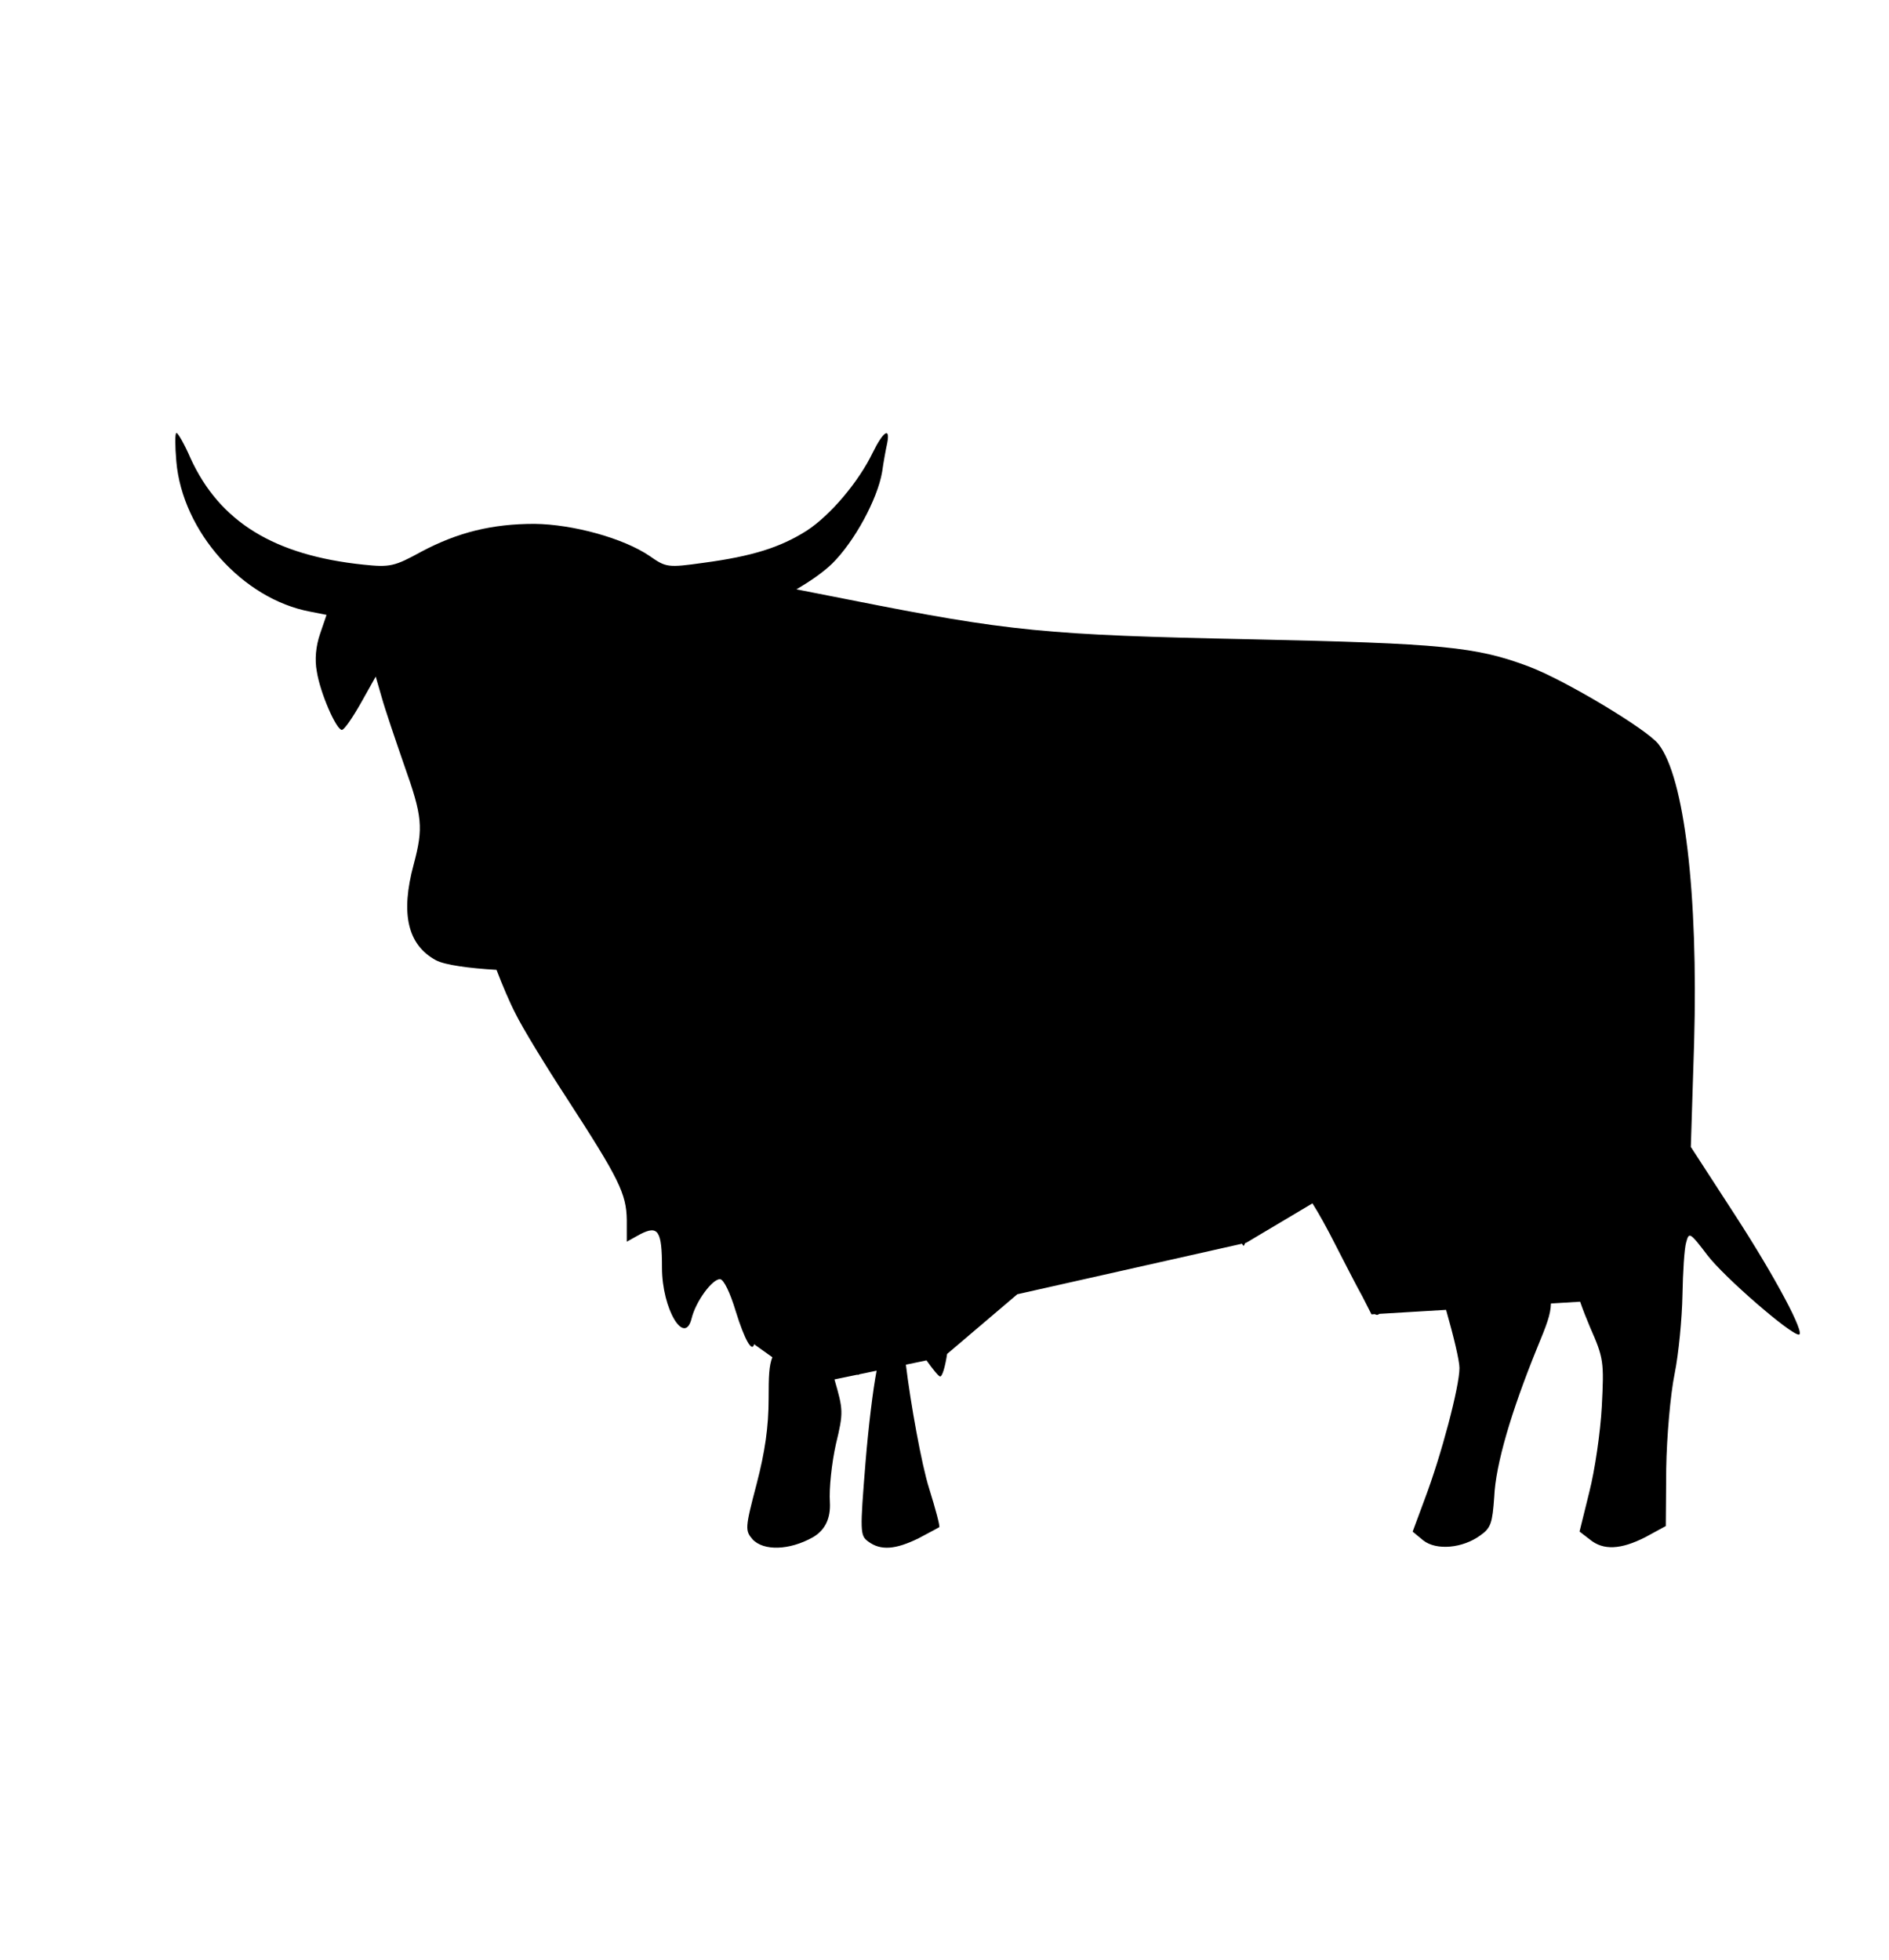 <?xml version="1.0" encoding="UTF-8"?>
<svg id="Layer_1" data-name="Layer 1" xmlns="http://www.w3.org/2000/svg" viewBox="0 0 263.95 273.92">
  <defs>
    <style>
      .cls-1 {
        fill: #000;
        stroke-width: 0px;
      }
    </style>
  </defs>
  <path class="cls-1" d="M24.67,60.5c.19,0,1.1,1.55,1.94,3.5,4.08,8.94,11.72,13.6,24.16,14.9,3.69.39,4.34.26,8.1-1.81,5.12-2.72,9.91-3.89,15.81-3.89,5.38.06,12.44,2.01,16.06,4.47,2.33,1.62,2.53,1.68,7.58.97,6.8-.91,10.69-2.14,14.38-4.47,3.3-2.14,7.26-6.8,9.26-10.95,1.43-2.91,2.46-3.63,2.01-1.3-.19.84-.52,2.66-.71,4.02-.65,3.82-3.89,9.78-7,12.83-1.19,1.16-3.05,2.46-4.98,3.58,2.27.44,4.83.94,7.48,1.47,22.22,4.41,27.4,4.92,56.03,5.51,26.69.58,31.48,1.03,38.87,3.82,4.99,1.88,16.46,8.75,18.07,10.82,3.63,4.6,5.57,20.92,4.99,41.72l-.46,14.57,6.09,9.39c5.77,8.88,9.97,16.84,9,16.84-1.17,0-10.43-8.03-12.76-11.08-2.46-3.24-2.59-3.3-2.98-1.81-.26.84-.46,4.15-.52,7.38-.06,3.17-.52,8.16-1.1,11.01-.58,2.85-1.1,8.75-1.17,13.22l-.06,8.03-2.85,1.55c-3.43,1.75-5.89,1.88-7.77.32l-1.43-1.1,1.36-5.51c.78-3.04,1.56-8.42,1.75-11.98.32-6.22.26-6.74-1.62-11.01-.54-1.27-1.01-2.47-1.41-3.62l-4.08.25c-.04,1.57-.58,2.94-1.96,6.29-3.56,8.75-5.77,16.2-5.96,20.73-.26,3.63-.45,4.34-1.94,5.38-2.46,1.81-6.15,2.14-7.97.71l-1.49-1.23,1.68-4.53c2.33-6.15,4.86-15.74,4.86-18.33,0-1.03-.81-4.43-1.87-8.13l-9.34.56c-.18.17-.37.19-.61.04l-.47.03-1.3-2.55c-.88-1.58-2.06-3.91-3.71-7.11-1.22-2.41-2.29-4.35-3.24-5.85l-9.23,5.49-.16.04c-.1.22-.17.35-.2.39-.04.04-.13-.07-.26-.28l-31.39,7.06-9.81,8.34c-.27,1.78-.67,3.15-.97,3.15-.21,0-1-.97-1.91-2.25l-2.88.6c.65,5.37,2.19,13.96,3.24,17.27.91,2.92,1.55,5.31,1.42,5.44-.13.07-1.42.78-2.91,1.56-3.17,1.55-5.25,1.75-7,.45-1.17-.84-1.17-1.36-.39-11.08.4-4.9,1.05-10.26,1.55-12.8l-2.44.51c-.08.08-.17.1-.26.05l-3.19.66c1.23,4.26,1.28,4.59.2,9.05-.58,2.59-.97,6.22-.84,8.1q.19,3.43-2.4,4.92c-3.24,1.81-6.87,1.94-8.42.26-1.04-1.23-1.04-1.55.58-7.71,1.17-4.47,1.68-8.03,1.68-11.92,0-3.16.05-4.6.52-5.8l-2.55-1.82c-.29,1.19-1.32-.59-2.57-4.62-.78-2.59-1.68-4.47-2.2-4.47-1.1,0-3.37,3.11-3.95,5.44-.97,4.02-4.15-1.23-4.15-7.06,0-5.12-.52-5.96-3.04-4.66l-1.88,1.04v-3.04c-.06-3.69-1.1-5.77-8.36-16.97-3.04-4.66-6.28-9.98-7.19-11.86-.82-1.58-1.83-3.96-2.65-6.11-3.83-.22-7.25-.69-8.46-1.34-3.95-2.14-4.99-6.48-3.11-13.41,1.36-5.12,1.23-6.67-1.36-13.93-1.23-3.56-2.66-7.77-3.11-9.39l-.84-2.91-2.07,3.69c-1.17,2.07-2.33,3.76-2.66,3.76-.78,0-3.04-5.18-3.5-8.16-.32-1.68-.13-3.56.45-5.25l.91-2.66-2.27-.45c-9.46-1.75-17.88-11.21-18.72-20.99-.19-2.2-.19-3.95,0-3.95Z"/>
</svg>